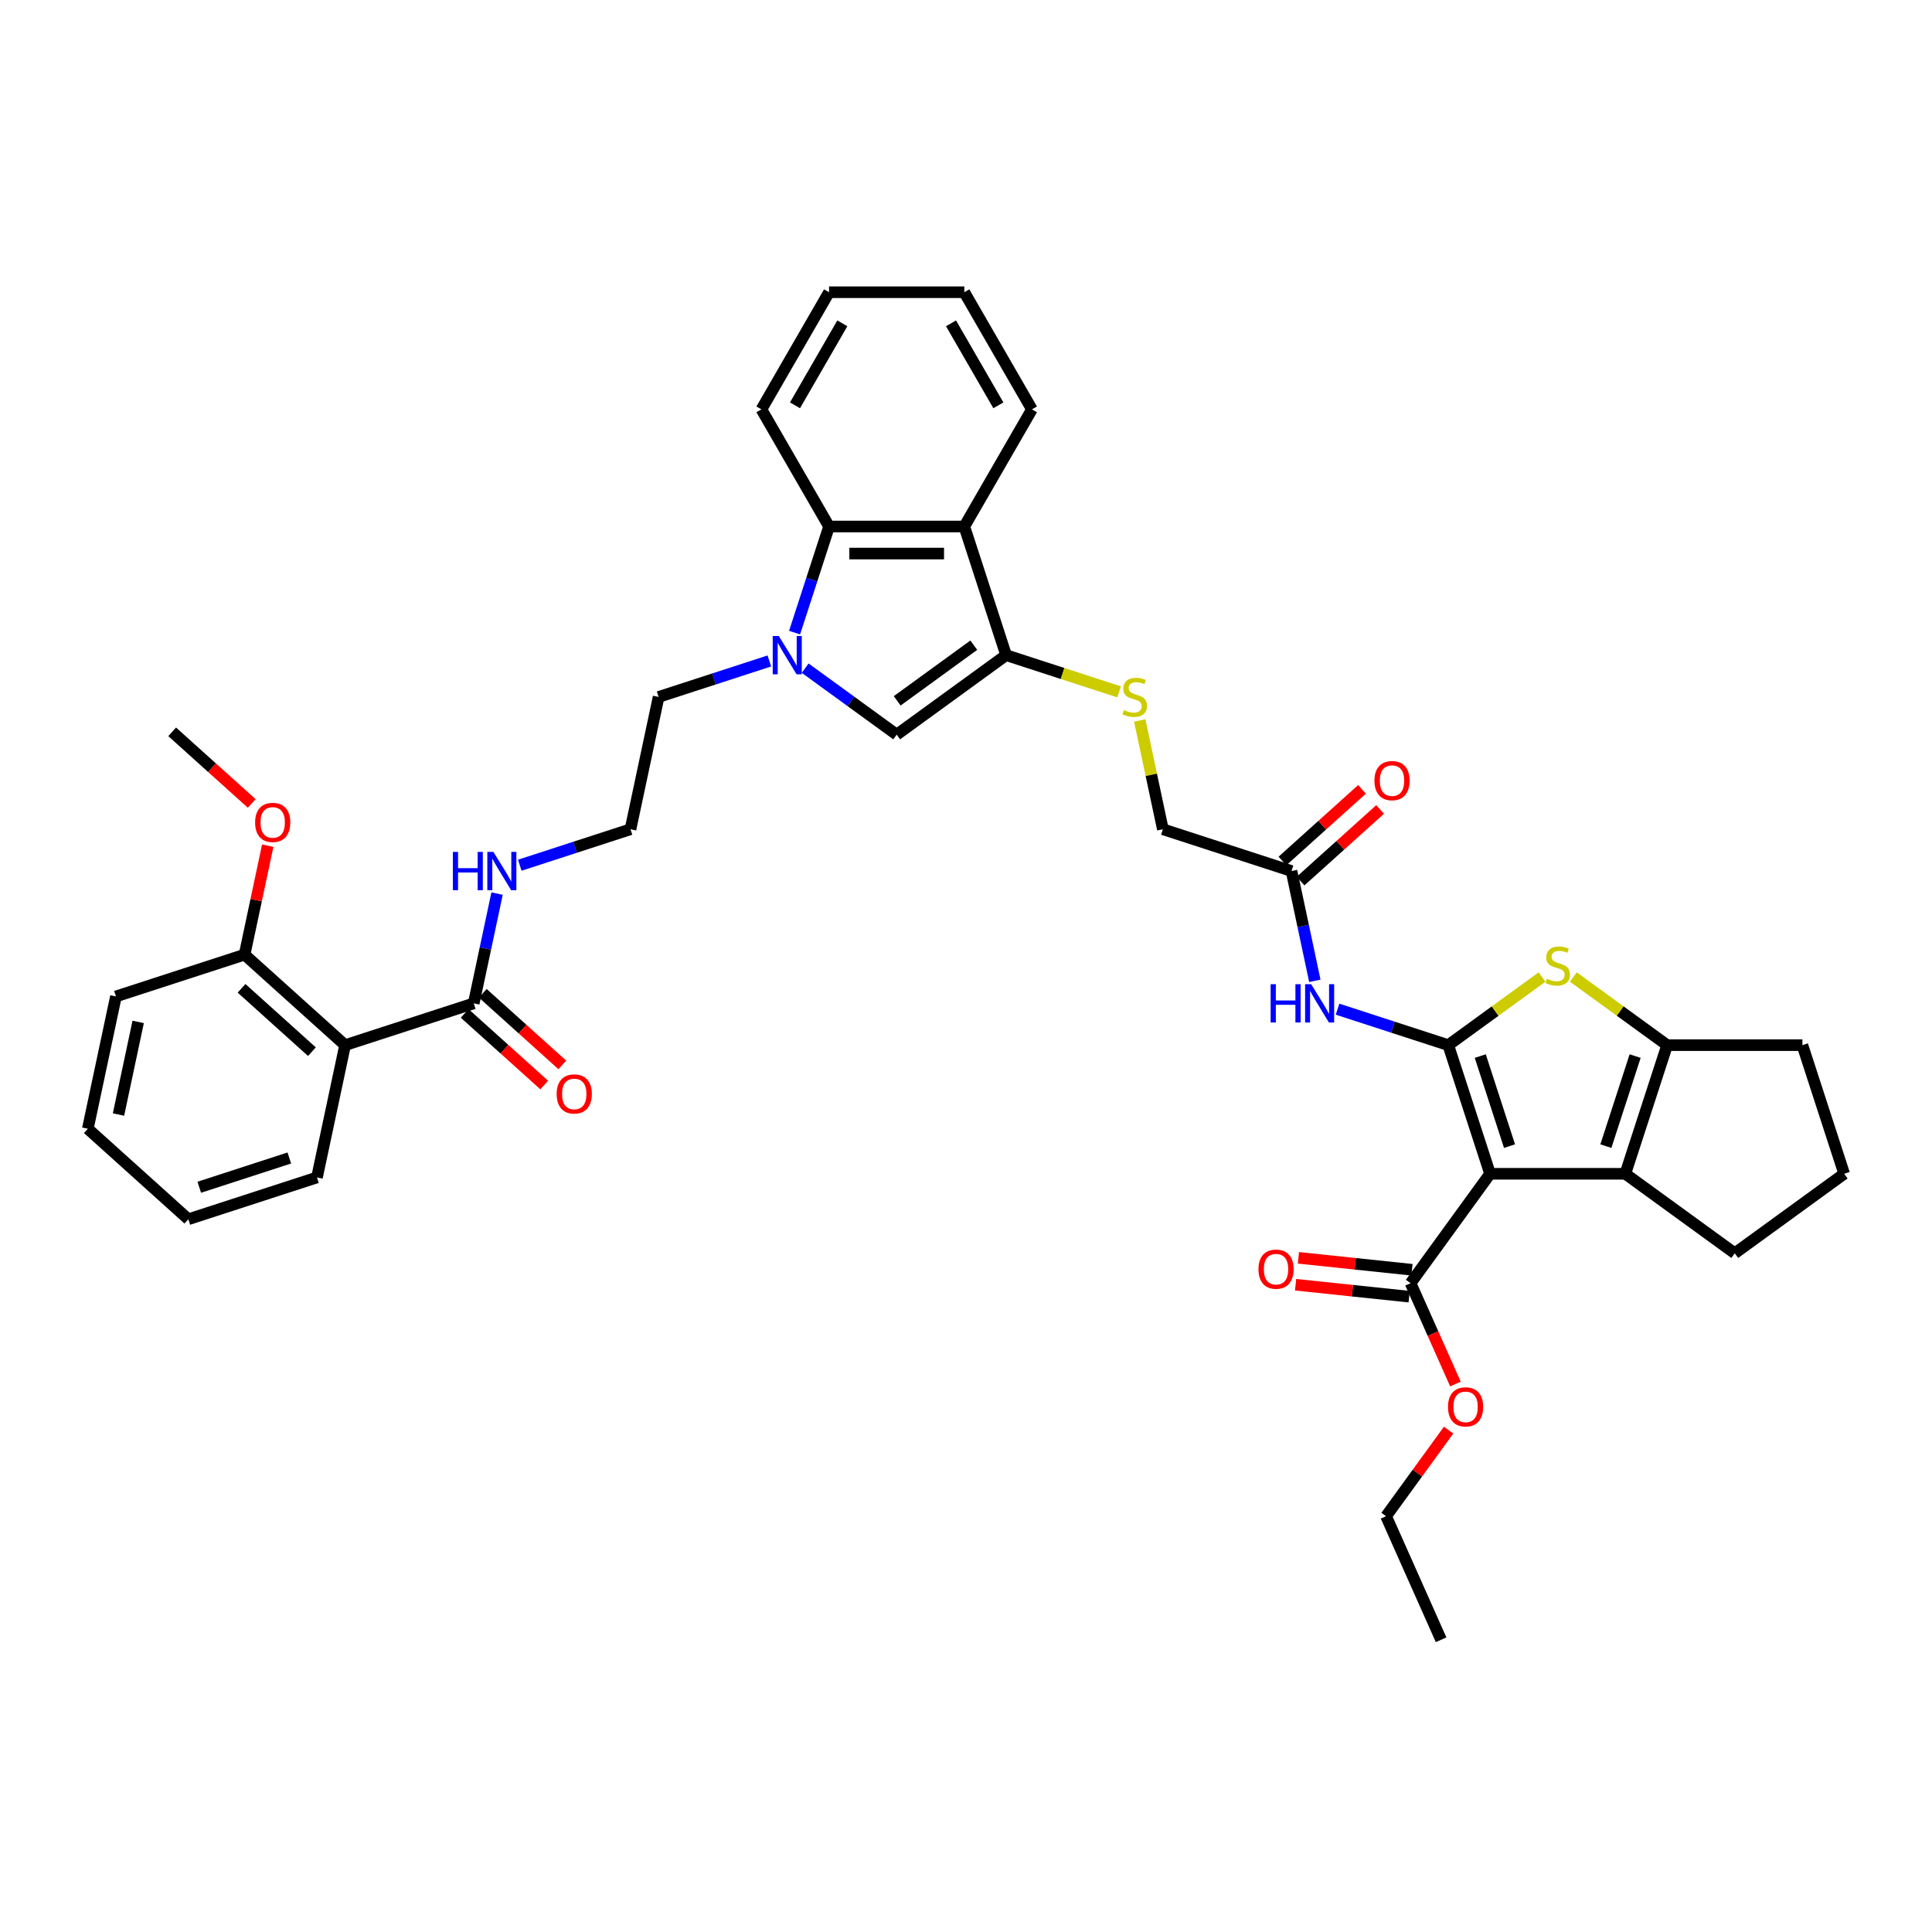 <?xml version='1.0' encoding='iso-8859-1'?>
<svg version='1.1' baseProfile='full'
              xmlns='http://www.w3.org/2000/svg'
                      xmlns:rdkit='http://www.rdkit.org/xml'
                      xmlns:xlink='http://www.w3.org/1999/xlink'
                  xml:space='preserve'
width='1000px' height='1000px' viewBox='0 0 1000 1000'>
<!-- END OF HEADER -->
<rect style='opacity:1.0;fill:#FFFFFF;stroke:none' width='1000' height='1000' x='0' y='0'> </rect>
<path class='bond-0' d='M 749.623,540.965 L 771.257,607.549' style='fill:none;fill-rule:evenodd;stroke:#000000;stroke-width:6px;stroke-linecap:butt;stroke-linejoin:miter;stroke-opacity:1' />
<path class='bond-0' d='M 766.185,546.626 L 781.329,593.234' style='fill:none;fill-rule:evenodd;stroke:#000000;stroke-width:6px;stroke-linecap:butt;stroke-linejoin:miter;stroke-opacity:1' />
<path class='bond-1' d='M 749.623,540.965 L 773.889,523.335' style='fill:none;fill-rule:evenodd;stroke:#000000;stroke-width:6px;stroke-linecap:butt;stroke-linejoin:miter;stroke-opacity:1' />
<path class='bond-1' d='M 773.889,523.335 L 798.155,505.705' style='fill:none;fill-rule:evenodd;stroke:#CCCC00;stroke-width:6px;stroke-linecap:butt;stroke-linejoin:miter;stroke-opacity:1' />
<path class='bond-8' d='M 749.623,540.965 L 720.966,531.654' style='fill:none;fill-rule:evenodd;stroke:#000000;stroke-width:6px;stroke-linecap:butt;stroke-linejoin:miter;stroke-opacity:1' />
<path class='bond-8' d='M 720.966,531.654 L 692.309,522.343' style='fill:none;fill-rule:evenodd;stroke:#0000FF;stroke-width:6px;stroke-linecap:butt;stroke-linejoin:miter;stroke-opacity:1' />
<path class='bond-2' d='M 771.257,607.549 L 841.267,607.549' style='fill:none;fill-rule:evenodd;stroke:#000000;stroke-width:6px;stroke-linecap:butt;stroke-linejoin:miter;stroke-opacity:1' />
<path class='bond-11' d='M 771.257,607.549 L 730.106,664.188' style='fill:none;fill-rule:evenodd;stroke:#000000;stroke-width:6px;stroke-linecap:butt;stroke-linejoin:miter;stroke-opacity:1' />
<path class='bond-5' d='M 814.369,505.705 L 838.635,523.335' style='fill:none;fill-rule:evenodd;stroke:#CCCC00;stroke-width:6px;stroke-linecap:butt;stroke-linejoin:miter;stroke-opacity:1' />
<path class='bond-5' d='M 838.635,523.335 L 862.901,540.965' style='fill:none;fill-rule:evenodd;stroke:#000000;stroke-width:6px;stroke-linecap:butt;stroke-linejoin:miter;stroke-opacity:1' />
<path class='bond-23' d='M 841.267,607.549 L 897.906,648.699' style='fill:none;fill-rule:evenodd;stroke:#000000;stroke-width:6px;stroke-linecap:butt;stroke-linejoin:miter;stroke-opacity:1' />
<path class='bond-39' d='M 841.267,607.549 L 862.901,540.965' style='fill:none;fill-rule:evenodd;stroke:#000000;stroke-width:6px;stroke-linecap:butt;stroke-linejoin:miter;stroke-opacity:1' />
<path class='bond-39' d='M 831.196,593.234 L 846.34,546.626' style='fill:none;fill-rule:evenodd;stroke:#000000;stroke-width:6px;stroke-linecap:butt;stroke-linejoin:miter;stroke-opacity:1' />
<path class='bond-3' d='M 416.752,345.837 L 440.437,363.045' style='fill:none;fill-rule:evenodd;stroke:#0000FF;stroke-width:6px;stroke-linecap:butt;stroke-linejoin:miter;stroke-opacity:1' />
<path class='bond-3' d='M 440.437,363.045 L 464.122,380.253' style='fill:none;fill-rule:evenodd;stroke:#000000;stroke-width:6px;stroke-linecap:butt;stroke-linejoin:miter;stroke-opacity:1' />
<path class='bond-21' d='M 398.214,342.114 L 369.557,351.426' style='fill:none;fill-rule:evenodd;stroke:#0000FF;stroke-width:6px;stroke-linecap:butt;stroke-linejoin:miter;stroke-opacity:1' />
<path class='bond-21' d='M 369.557,351.426 L 340.9,360.737' style='fill:none;fill-rule:evenodd;stroke:#000000;stroke-width:6px;stroke-linecap:butt;stroke-linejoin:miter;stroke-opacity:1' />
<path class='bond-41' d='M 411.273,327.439 L 420.195,299.979' style='fill:none;fill-rule:evenodd;stroke:#0000FF;stroke-width:6px;stroke-linecap:butt;stroke-linejoin:miter;stroke-opacity:1' />
<path class='bond-41' d='M 420.195,299.979 L 429.117,272.519' style='fill:none;fill-rule:evenodd;stroke:#000000;stroke-width:6px;stroke-linecap:butt;stroke-linejoin:miter;stroke-opacity:1' />
<path class='bond-4' d='M 520.761,339.103 L 549.999,348.603' style='fill:none;fill-rule:evenodd;stroke:#000000;stroke-width:6px;stroke-linecap:butt;stroke-linejoin:miter;stroke-opacity:1' />
<path class='bond-4' d='M 549.999,348.603 L 579.237,358.103' style='fill:none;fill-rule:evenodd;stroke:#CCCC00;stroke-width:6px;stroke-linecap:butt;stroke-linejoin:miter;stroke-opacity:1' />
<path class='bond-6' d='M 520.761,339.103 L 464.122,380.253' style='fill:none;fill-rule:evenodd;stroke:#000000;stroke-width:6px;stroke-linecap:butt;stroke-linejoin:miter;stroke-opacity:1' />
<path class='bond-6' d='M 504.035,333.947 L 464.388,362.753' style='fill:none;fill-rule:evenodd;stroke:#000000;stroke-width:6px;stroke-linecap:butt;stroke-linejoin:miter;stroke-opacity:1' />
<path class='bond-7' d='M 520.761,339.103 L 499.127,272.519' style='fill:none;fill-rule:evenodd;stroke:#000000;stroke-width:6px;stroke-linecap:butt;stroke-linejoin:miter;stroke-opacity:1' />
<path class='bond-24' d='M 862.901,540.965 L 932.911,540.965' style='fill:none;fill-rule:evenodd;stroke:#000000;stroke-width:6px;stroke-linecap:butt;stroke-linejoin:miter;stroke-opacity:1' />
<path class='bond-9' d='M 499.127,272.519 L 429.117,272.519' style='fill:none;fill-rule:evenodd;stroke:#000000;stroke-width:6px;stroke-linecap:butt;stroke-linejoin:miter;stroke-opacity:1' />
<path class='bond-9' d='M 488.626,286.521 L 439.619,286.521' style='fill:none;fill-rule:evenodd;stroke:#000000;stroke-width:6px;stroke-linecap:butt;stroke-linejoin:miter;stroke-opacity:1' />
<path class='bond-25' d='M 499.127,272.519 L 534.132,211.889' style='fill:none;fill-rule:evenodd;stroke:#000000;stroke-width:6px;stroke-linecap:butt;stroke-linejoin:miter;stroke-opacity:1' />
<path class='bond-14' d='M 680.561,507.667 L 674.522,479.259' style='fill:none;fill-rule:evenodd;stroke:#0000FF;stroke-width:6px;stroke-linecap:butt;stroke-linejoin:miter;stroke-opacity:1' />
<path class='bond-14' d='M 674.522,479.259 L 668.484,450.851' style='fill:none;fill-rule:evenodd;stroke:#000000;stroke-width:6px;stroke-linecap:butt;stroke-linejoin:miter;stroke-opacity:1' />
<path class='bond-29' d='M 429.117,272.519 L 394.112,211.889' style='fill:none;fill-rule:evenodd;stroke:#000000;stroke-width:6px;stroke-linecap:butt;stroke-linejoin:miter;stroke-opacity:1' />
<path class='bond-10' d='M 178.621,540.965 L 245.205,519.331' style='fill:none;fill-rule:evenodd;stroke:#000000;stroke-width:6px;stroke-linecap:butt;stroke-linejoin:miter;stroke-opacity:1' />
<path class='bond-15' d='M 178.621,540.965 L 126.594,494.12' style='fill:none;fill-rule:evenodd;stroke:#000000;stroke-width:6px;stroke-linecap:butt;stroke-linejoin:miter;stroke-opacity:1' />
<path class='bond-15' d='M 161.448,544.344 L 125.029,511.552' style='fill:none;fill-rule:evenodd;stroke:#000000;stroke-width:6px;stroke-linecap:butt;stroke-linejoin:miter;stroke-opacity:1' />
<path class='bond-27' d='M 178.621,540.965 L 164.065,609.445' style='fill:none;fill-rule:evenodd;stroke:#000000;stroke-width:6px;stroke-linecap:butt;stroke-linejoin:miter;stroke-opacity:1' />
<path class='bond-16' d='M 730.838,657.225 L 701.451,654.136' style='fill:none;fill-rule:evenodd;stroke:#000000;stroke-width:6px;stroke-linecap:butt;stroke-linejoin:miter;stroke-opacity:1' />
<path class='bond-16' d='M 701.451,654.136 L 672.063,651.048' style='fill:none;fill-rule:evenodd;stroke:#FF0000;stroke-width:6px;stroke-linecap:butt;stroke-linejoin:miter;stroke-opacity:1' />
<path class='bond-16' d='M 729.375,671.15 L 699.987,668.062' style='fill:none;fill-rule:evenodd;stroke:#000000;stroke-width:6px;stroke-linecap:butt;stroke-linejoin:miter;stroke-opacity:1' />
<path class='bond-16' d='M 699.987,668.062 L 670.6,664.973' style='fill:none;fill-rule:evenodd;stroke:#FF0000;stroke-width:6px;stroke-linecap:butt;stroke-linejoin:miter;stroke-opacity:1' />
<path class='bond-22' d='M 730.106,664.188 L 741.723,690.279' style='fill:none;fill-rule:evenodd;stroke:#000000;stroke-width:6px;stroke-linecap:butt;stroke-linejoin:miter;stroke-opacity:1' />
<path class='bond-22' d='M 741.723,690.279 L 753.339,716.369' style='fill:none;fill-rule:evenodd;stroke:#FF0000;stroke-width:6px;stroke-linecap:butt;stroke-linejoin:miter;stroke-opacity:1' />
<path class='bond-12' d='M 245.205,519.331 L 251.243,490.923' style='fill:none;fill-rule:evenodd;stroke:#000000;stroke-width:6px;stroke-linecap:butt;stroke-linejoin:miter;stroke-opacity:1' />
<path class='bond-12' d='M 251.243,490.923 L 257.281,462.515' style='fill:none;fill-rule:evenodd;stroke:#0000FF;stroke-width:6px;stroke-linecap:butt;stroke-linejoin:miter;stroke-opacity:1' />
<path class='bond-17' d='M 240.52,524.534 L 261.108,543.071' style='fill:none;fill-rule:evenodd;stroke:#000000;stroke-width:6px;stroke-linecap:butt;stroke-linejoin:miter;stroke-opacity:1' />
<path class='bond-17' d='M 261.108,543.071 L 281.696,561.609' style='fill:none;fill-rule:evenodd;stroke:#FF0000;stroke-width:6px;stroke-linecap:butt;stroke-linejoin:miter;stroke-opacity:1' />
<path class='bond-17' d='M 249.889,514.128 L 270.477,532.666' style='fill:none;fill-rule:evenodd;stroke:#000000;stroke-width:6px;stroke-linecap:butt;stroke-linejoin:miter;stroke-opacity:1' />
<path class='bond-17' d='M 270.477,532.666 L 291.065,551.203' style='fill:none;fill-rule:evenodd;stroke:#FF0000;stroke-width:6px;stroke-linecap:butt;stroke-linejoin:miter;stroke-opacity:1' />
<path class='bond-13' d='M 589.931,372.905 L 595.916,401.061' style='fill:none;fill-rule:evenodd;stroke:#CCCC00;stroke-width:6px;stroke-linecap:butt;stroke-linejoin:miter;stroke-opacity:1' />
<path class='bond-13' d='M 595.916,401.061 L 601.9,429.217' style='fill:none;fill-rule:evenodd;stroke:#000000;stroke-width:6px;stroke-linecap:butt;stroke-linejoin:miter;stroke-opacity:1' />
<path class='bond-18' d='M 673.168,456.054 L 693.756,437.516' style='fill:none;fill-rule:evenodd;stroke:#000000;stroke-width:6px;stroke-linecap:butt;stroke-linejoin:miter;stroke-opacity:1' />
<path class='bond-18' d='M 693.756,437.516 L 714.344,418.979' style='fill:none;fill-rule:evenodd;stroke:#FF0000;stroke-width:6px;stroke-linecap:butt;stroke-linejoin:miter;stroke-opacity:1' />
<path class='bond-18' d='M 663.799,445.648 L 684.387,427.111' style='fill:none;fill-rule:evenodd;stroke:#000000;stroke-width:6px;stroke-linecap:butt;stroke-linejoin:miter;stroke-opacity:1' />
<path class='bond-18' d='M 684.387,427.111 L 704.975,408.573' style='fill:none;fill-rule:evenodd;stroke:#FF0000;stroke-width:6px;stroke-linecap:butt;stroke-linejoin:miter;stroke-opacity:1' />
<path class='bond-20' d='M 668.484,450.851 L 601.9,429.217' style='fill:none;fill-rule:evenodd;stroke:#000000;stroke-width:6px;stroke-linecap:butt;stroke-linejoin:miter;stroke-opacity:1' />
<path class='bond-28' d='M 126.594,494.12 L 132.587,465.921' style='fill:none;fill-rule:evenodd;stroke:#000000;stroke-width:6px;stroke-linecap:butt;stroke-linejoin:miter;stroke-opacity:1' />
<path class='bond-28' d='M 132.587,465.921 L 138.581,437.723' style='fill:none;fill-rule:evenodd;stroke:#FF0000;stroke-width:6px;stroke-linecap:butt;stroke-linejoin:miter;stroke-opacity:1' />
<path class='bond-31' d='M 126.594,494.12 L 60.01,515.754' style='fill:none;fill-rule:evenodd;stroke:#000000;stroke-width:6px;stroke-linecap:butt;stroke-linejoin:miter;stroke-opacity:1' />
<path class='bond-19' d='M 269.03,447.839 L 297.687,438.528' style='fill:none;fill-rule:evenodd;stroke:#0000FF;stroke-width:6px;stroke-linecap:butt;stroke-linejoin:miter;stroke-opacity:1' />
<path class='bond-19' d='M 297.687,438.528 L 326.344,429.217' style='fill:none;fill-rule:evenodd;stroke:#000000;stroke-width:6px;stroke-linecap:butt;stroke-linejoin:miter;stroke-opacity:1' />
<path class='bond-26' d='M 340.9,360.737 L 326.344,429.217' style='fill:none;fill-rule:evenodd;stroke:#000000;stroke-width:6px;stroke-linecap:butt;stroke-linejoin:miter;stroke-opacity:1' />
<path class='bond-32' d='M 749.803,740.229 L 733.617,762.506' style='fill:none;fill-rule:evenodd;stroke:#FF0000;stroke-width:6px;stroke-linecap:butt;stroke-linejoin:miter;stroke-opacity:1' />
<path class='bond-32' d='M 733.617,762.506 L 717.431,784.784' style='fill:none;fill-rule:evenodd;stroke:#000000;stroke-width:6px;stroke-linecap:butt;stroke-linejoin:miter;stroke-opacity:1' />
<path class='bond-40' d='M 897.906,648.699 L 954.545,607.549' style='fill:none;fill-rule:evenodd;stroke:#000000;stroke-width:6px;stroke-linecap:butt;stroke-linejoin:miter;stroke-opacity:1' />
<path class='bond-30' d='M 932.911,540.965 L 954.545,607.549' style='fill:none;fill-rule:evenodd;stroke:#000000;stroke-width:6px;stroke-linecap:butt;stroke-linejoin:miter;stroke-opacity:1' />
<path class='bond-35' d='M 534.132,211.889 L 499.127,151.259' style='fill:none;fill-rule:evenodd;stroke:#000000;stroke-width:6px;stroke-linecap:butt;stroke-linejoin:miter;stroke-opacity:1' />
<path class='bond-35' d='M 516.755,209.795 L 492.252,167.354' style='fill:none;fill-rule:evenodd;stroke:#000000;stroke-width:6px;stroke-linecap:butt;stroke-linejoin:miter;stroke-opacity:1' />
<path class='bond-34' d='M 164.065,609.445 L 97.482,631.08' style='fill:none;fill-rule:evenodd;stroke:#000000;stroke-width:6px;stroke-linecap:butt;stroke-linejoin:miter;stroke-opacity:1' />
<path class='bond-34' d='M 149.751,599.374 L 103.143,614.518' style='fill:none;fill-rule:evenodd;stroke:#000000;stroke-width:6px;stroke-linecap:butt;stroke-linejoin:miter;stroke-opacity:1' />
<path class='bond-33' d='M 130.298,415.869 L 109.71,397.331' style='fill:none;fill-rule:evenodd;stroke:#FF0000;stroke-width:6px;stroke-linecap:butt;stroke-linejoin:miter;stroke-opacity:1' />
<path class='bond-33' d='M 109.71,397.331 L 89.122,378.794' style='fill:none;fill-rule:evenodd;stroke:#000000;stroke-width:6px;stroke-linecap:butt;stroke-linejoin:miter;stroke-opacity:1' />
<path class='bond-42' d='M 394.112,211.889 L 429.117,151.259' style='fill:none;fill-rule:evenodd;stroke:#000000;stroke-width:6px;stroke-linecap:butt;stroke-linejoin:miter;stroke-opacity:1' />
<path class='bond-42' d='M 411.489,209.795 L 435.993,167.354' style='fill:none;fill-rule:evenodd;stroke:#000000;stroke-width:6px;stroke-linecap:butt;stroke-linejoin:miter;stroke-opacity:1' />
<path class='bond-43' d='M 60.01,515.754 L 45.455,584.234' style='fill:none;fill-rule:evenodd;stroke:#000000;stroke-width:6px;stroke-linecap:butt;stroke-linejoin:miter;stroke-opacity:1' />
<path class='bond-43' d='M 71.523,528.937 L 61.334,576.873' style='fill:none;fill-rule:evenodd;stroke:#000000;stroke-width:6px;stroke-linecap:butt;stroke-linejoin:miter;stroke-opacity:1' />
<path class='bond-37' d='M 717.431,784.784 L 745.907,848.741' style='fill:none;fill-rule:evenodd;stroke:#000000;stroke-width:6px;stroke-linecap:butt;stroke-linejoin:miter;stroke-opacity:1' />
<path class='bond-38' d='M 97.482,631.08 L 45.455,584.234' style='fill:none;fill-rule:evenodd;stroke:#000000;stroke-width:6px;stroke-linecap:butt;stroke-linejoin:miter;stroke-opacity:1' />
<path class='bond-36' d='M 499.127,151.259 L 429.117,151.259' style='fill:none;fill-rule:evenodd;stroke:#000000;stroke-width:6px;stroke-linecap:butt;stroke-linejoin:miter;stroke-opacity:1' />
<path  class='atom-2' d='M 800.661 506.619
Q 800.885 506.703, 801.81 507.096
Q 802.734 507.488, 803.742 507.74
Q 804.778 507.964, 805.786 507.964
Q 807.662 507.964, 808.755 507.068
Q 809.847 506.143, 809.847 504.547
Q 809.847 503.455, 809.287 502.783
Q 808.755 502.111, 807.914 501.747
Q 807.074 501.383, 805.674 500.963
Q 803.91 500.431, 802.846 499.927
Q 801.81 499.422, 801.053 498.358
Q 800.325 497.294, 800.325 495.502
Q 800.325 493.01, 802.006 491.469
Q 803.714 489.929, 807.074 489.929
Q 809.371 489.929, 811.975 491.021
L 811.331 493.178
Q 808.951 492.197, 807.158 492.197
Q 805.226 492.197, 804.162 493.01
Q 803.098 493.794, 803.126 495.166
Q 803.126 496.23, 803.658 496.874
Q 804.218 497.518, 805.002 497.882
Q 805.814 498.246, 807.158 498.666
Q 808.951 499.226, 810.015 499.787
Q 811.079 500.347, 811.835 501.495
Q 812.619 502.615, 812.619 504.547
Q 812.619 507.292, 810.771 508.776
Q 808.951 510.232, 805.898 510.232
Q 804.134 510.232, 802.79 509.84
Q 801.474 509.476, 799.905 508.832
L 800.661 506.619
' fill='#CCCC00'/>
<path  class='atom-4' d='M 403.1 329.189
L 409.597 339.691
Q 410.241 340.727, 411.277 342.603
Q 412.314 344.479, 412.37 344.591
L 412.37 329.189
L 415.002 329.189
L 415.002 349.016
L 412.286 349.016
L 405.313 337.534
Q 404.501 336.19, 403.632 334.65
Q 402.792 333.11, 402.54 332.634
L 402.54 349.016
L 399.964 349.016
L 399.964 329.189
L 403.1 329.189
' fill='#0000FF'/>
<path  class='atom-9' d='M 657.682 509.418
L 660.37 509.418
L 660.37 517.847
L 670.508 517.847
L 670.508 509.418
L 673.196 509.418
L 673.196 529.244
L 670.508 529.244
L 670.508 520.087
L 660.37 520.087
L 660.37 529.244
L 657.682 529.244
L 657.682 509.418
' fill='#0000FF'/>
<path  class='atom-9' d='M 678.657 509.418
L 685.154 519.919
Q 685.798 520.955, 686.834 522.832
Q 687.87 524.708, 687.926 524.82
L 687.926 509.418
L 690.559 509.418
L 690.559 529.244
L 687.842 529.244
L 680.869 517.763
Q 680.057 516.419, 679.189 514.878
Q 678.349 513.338, 678.097 512.862
L 678.097 529.244
L 675.521 529.244
L 675.521 509.418
L 678.657 509.418
' fill='#0000FF'/>
<path  class='atom-14' d='M 581.744 367.542
Q 581.968 367.626, 582.892 368.018
Q 583.816 368.41, 584.824 368.662
Q 585.86 368.886, 586.869 368.886
Q 588.745 368.886, 589.837 367.99
Q 590.929 367.066, 590.929 365.47
Q 590.929 364.377, 590.369 363.705
Q 589.837 363.033, 588.997 362.669
Q 588.157 362.305, 586.757 361.885
Q 584.992 361.353, 583.928 360.849
Q 582.892 360.345, 582.136 359.281
Q 581.408 358.217, 581.408 356.424
Q 581.408 353.932, 583.088 352.392
Q 584.796 350.851, 588.157 350.851
Q 590.453 350.851, 593.057 351.944
L 592.413 354.1
Q 590.033 353.12, 588.241 353.12
Q 586.308 353.12, 585.244 353.932
Q 584.18 354.716, 584.208 356.088
Q 584.208 357.152, 584.74 357.796
Q 585.3 358.441, 586.084 358.805
Q 586.897 359.169, 588.241 359.589
Q 590.033 360.149, 591.097 360.709
Q 592.161 361.269, 592.917 362.417
Q 593.702 363.537, 593.702 365.47
Q 593.702 368.214, 591.853 369.698
Q 590.033 371.154, 586.981 371.154
Q 585.216 371.154, 583.872 370.762
Q 582.556 370.398, 580.988 369.754
L 581.744 367.542
' fill='#CCCC00'/>
<path  class='atom-17' d='M 651.379 656.926
Q 651.379 652.165, 653.731 649.505
Q 656.084 646.844, 660.48 646.844
Q 664.877 646.844, 667.229 649.505
Q 669.581 652.165, 669.581 656.926
Q 669.581 661.742, 667.201 664.487
Q 664.821 667.203, 660.48 667.203
Q 656.112 667.203, 653.731 664.487
Q 651.379 661.77, 651.379 656.926
M 660.48 664.963
Q 663.505 664.963, 665.129 662.947
Q 666.781 660.902, 666.781 656.926
Q 666.781 653.033, 665.129 651.073
Q 663.505 649.085, 660.48 649.085
Q 657.456 649.085, 655.803 651.045
Q 654.179 653.005, 654.179 656.926
Q 654.179 660.93, 655.803 662.947
Q 657.456 664.963, 660.48 664.963
' fill='#FF0000'/>
<path  class='atom-18' d='M 288.131 566.233
Q 288.131 561.472, 290.483 558.812
Q 292.835 556.151, 297.232 556.151
Q 301.629 556.151, 303.981 558.812
Q 306.333 561.472, 306.333 566.233
Q 306.333 571.049, 303.953 573.794
Q 301.573 576.51, 297.232 576.51
Q 292.863 576.51, 290.483 573.794
Q 288.131 571.077, 288.131 566.233
M 297.232 574.27
Q 300.256 574.27, 301.881 572.254
Q 303.533 570.209, 303.533 566.233
Q 303.533 562.34, 301.881 560.38
Q 300.256 558.392, 297.232 558.392
Q 294.208 558.392, 292.555 560.352
Q 290.931 562.312, 290.931 566.233
Q 290.931 570.237, 292.555 572.254
Q 294.208 574.27, 297.232 574.27
' fill='#FF0000'/>
<path  class='atom-19' d='M 711.41 404.061
Q 711.41 399.301, 713.762 396.64
Q 716.115 393.98, 720.511 393.98
Q 724.908 393.98, 727.26 396.64
Q 729.613 399.301, 729.613 404.061
Q 729.613 408.878, 727.232 411.622
Q 724.852 414.339, 720.511 414.339
Q 716.143 414.339, 713.762 411.622
Q 711.41 408.906, 711.41 404.061
M 720.511 412.098
Q 723.536 412.098, 725.16 410.082
Q 726.812 408.038, 726.812 404.061
Q 726.812 400.169, 725.16 398.209
Q 723.536 396.22, 720.511 396.22
Q 717.487 396.22, 715.835 398.181
Q 714.21 400.141, 714.21 404.061
Q 714.21 408.066, 715.835 410.082
Q 717.487 412.098, 720.511 412.098
' fill='#FF0000'/>
<path  class='atom-20' d='M 234.403 440.938
L 237.091 440.938
L 237.091 449.367
L 247.229 449.367
L 247.229 440.938
L 249.917 440.938
L 249.917 460.764
L 247.229 460.764
L 247.229 451.607
L 237.091 451.607
L 237.091 460.764
L 234.403 460.764
L 234.403 440.938
' fill='#0000FF'/>
<path  class='atom-20' d='M 255.378 440.938
L 261.875 451.439
Q 262.519 452.475, 263.555 454.352
Q 264.591 456.228, 264.647 456.34
L 264.647 440.938
L 267.279 440.938
L 267.279 460.764
L 264.563 460.764
L 257.59 449.283
Q 256.778 447.939, 255.91 446.398
Q 255.07 444.858, 254.818 444.382
L 254.818 460.764
L 252.241 460.764
L 252.241 440.938
L 255.378 440.938
' fill='#0000FF'/>
<path  class='atom-23' d='M 749.481 728.201
Q 749.481 723.44, 751.833 720.78
Q 754.185 718.12, 758.582 718.12
Q 762.979 718.12, 765.331 720.78
Q 767.683 723.44, 767.683 728.201
Q 767.683 733.018, 765.303 735.762
Q 762.923 738.478, 758.582 738.478
Q 754.213 738.478, 751.833 735.762
Q 749.481 733.046, 749.481 728.201
M 758.582 736.238
Q 761.606 736.238, 763.231 734.222
Q 764.883 732.178, 764.883 728.201
Q 764.883 724.308, 763.231 722.348
Q 761.606 720.36, 758.582 720.36
Q 755.558 720.36, 753.905 722.32
Q 752.281 724.28, 752.281 728.201
Q 752.281 732.206, 753.905 734.222
Q 755.558 736.238, 758.582 736.238
' fill='#FF0000'/>
<path  class='atom-29' d='M 132.048 425.696
Q 132.048 420.935, 134.401 418.275
Q 136.753 415.614, 141.15 415.614
Q 145.546 415.614, 147.899 418.275
Q 150.251 420.935, 150.251 425.696
Q 150.251 430.512, 147.871 433.257
Q 145.49 435.973, 141.15 435.973
Q 136.781 435.973, 134.401 433.257
Q 132.048 430.54, 132.048 425.696
M 141.15 433.733
Q 144.174 433.733, 145.798 431.716
Q 147.451 429.672, 147.451 425.696
Q 147.451 421.803, 145.798 419.843
Q 144.174 417.854, 141.15 417.854
Q 138.125 417.854, 136.473 419.815
Q 134.849 421.775, 134.849 425.696
Q 134.849 429.7, 136.473 431.716
Q 138.125 433.733, 141.15 433.733
' fill='#FF0000'/>
</svg>
